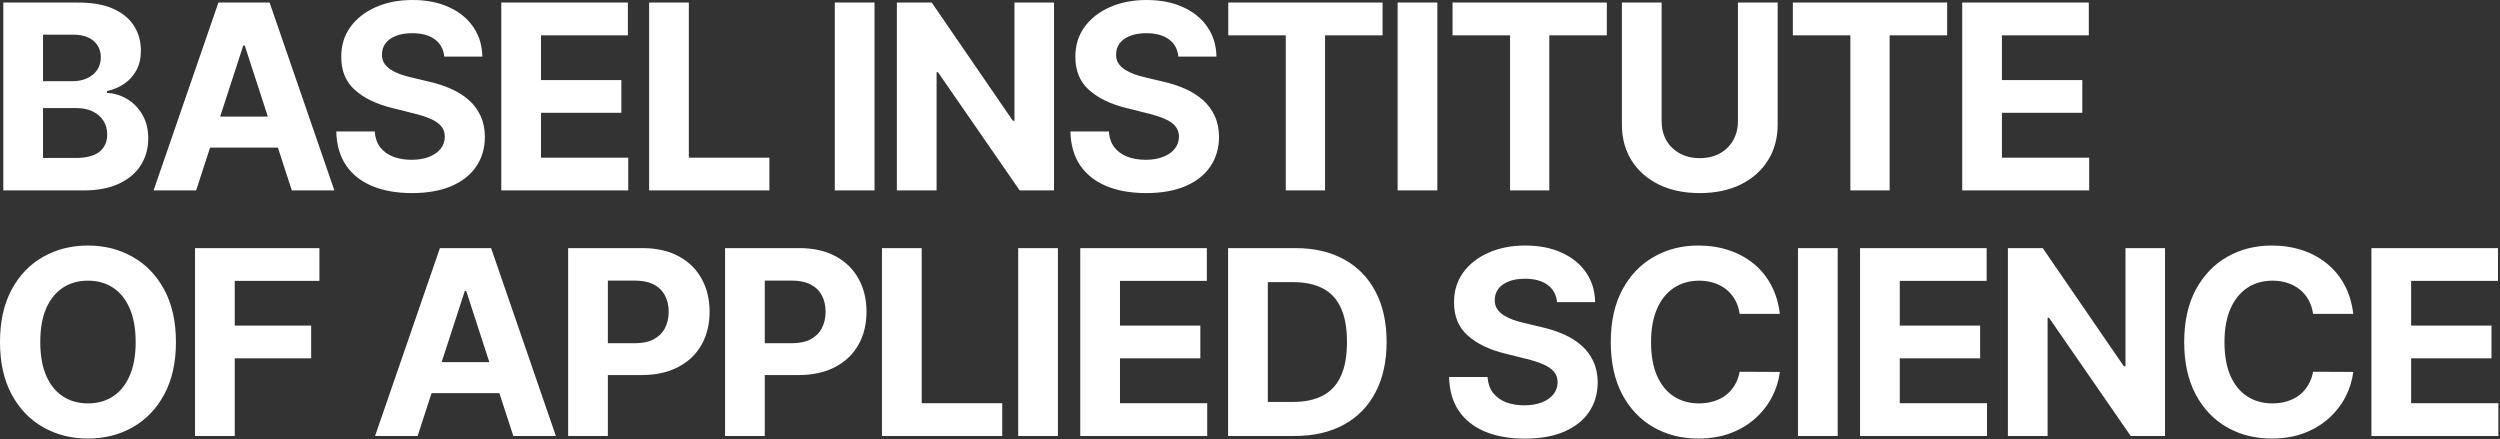 <?xml version="1.0" encoding="UTF-8"?> <svg xmlns="http://www.w3.org/2000/svg" width="336" height="59" viewBox="0 0 336 59" fill="none"><rect x="0" y="0" width="336" height="59" fill="#333333" stroke="none"/><path d="M0.444 25.594V0.345H10.553C12.411 0.345 13.96 0.62 15.201 1.171C16.442 1.722 17.375 2.486 18 3.464C18.624 4.434 18.936 5.552 18.936 6.817C18.936 7.804 18.739 8.671 18.345 9.419C17.95 10.159 17.408 10.767 16.717 11.243C16.035 11.712 15.254 12.045 14.375 12.242V12.489C15.336 12.53 16.236 12.801 17.075 13.302C17.921 13.804 18.608 14.506 19.134 15.41C19.66 16.306 19.923 17.375 19.923 18.616C19.923 19.956 19.59 21.151 18.924 22.203C18.267 23.247 17.293 24.073 16.002 24.681C14.712 25.29 13.121 25.594 11.231 25.594H0.444ZM5.782 21.23H10.134C11.622 21.23 12.707 20.946 13.389 20.379C14.071 19.803 14.412 19.039 14.412 18.086C14.412 17.387 14.243 16.771 13.906 16.236C13.569 15.702 13.089 15.283 12.464 14.979C11.848 14.675 11.112 14.523 10.257 14.523H5.782V21.23ZM5.782 10.911H9.739C10.471 10.911 11.12 10.783 11.687 10.528C12.263 10.265 12.715 9.895 13.043 9.419C13.38 8.942 13.549 8.371 13.549 7.705C13.549 6.793 13.224 6.057 12.575 5.498C11.934 4.939 11.022 4.66 9.838 4.66H5.782V10.911ZM26.36 25.594H20.639L29.355 0.345H36.235L44.939 25.594H39.218L32.894 6.115H32.696L26.36 25.594ZM26.002 15.669H39.514V19.836H26.002V15.669ZM59.709 7.607C59.611 6.612 59.188 5.839 58.44 5.289C57.692 4.738 56.677 4.463 55.395 4.463C54.523 4.463 53.788 4.586 53.188 4.833C52.588 5.071 52.127 5.404 51.807 5.831C51.495 6.259 51.338 6.744 51.338 7.286C51.322 7.738 51.416 8.133 51.622 8.47C51.836 8.806 52.127 9.098 52.497 9.345C52.867 9.583 53.294 9.793 53.779 9.974C54.264 10.146 54.782 10.294 55.333 10.417L57.601 10.96C58.703 11.206 59.714 11.535 60.634 11.946C61.555 12.357 62.352 12.863 63.026 13.463C63.7 14.062 64.222 14.769 64.591 15.583C64.97 16.397 65.163 17.33 65.171 18.382C65.163 19.927 64.768 21.267 63.987 22.401C63.215 23.527 62.097 24.402 60.634 25.027C59.179 25.643 57.425 25.951 55.37 25.951C53.331 25.951 51.556 25.639 50.044 25.014C48.54 24.39 47.364 23.465 46.518 22.24C45.68 21.008 45.24 19.483 45.199 17.666H50.364C50.422 18.513 50.664 19.22 51.092 19.787C51.527 20.346 52.107 20.769 52.83 21.057C53.562 21.336 54.388 21.476 55.308 21.476C56.212 21.476 56.997 21.345 57.663 21.081C58.337 20.819 58.859 20.453 59.229 19.984C59.599 19.516 59.783 18.977 59.783 18.369C59.783 17.802 59.615 17.326 59.278 16.939C58.949 16.553 58.464 16.224 57.823 15.953C57.19 15.682 56.414 15.435 55.493 15.213L52.744 14.523C50.615 14.005 48.934 13.195 47.702 12.094C46.469 10.993 45.856 9.509 45.864 7.643C45.856 6.115 46.263 4.779 47.085 3.637C47.915 2.494 49.053 1.603 50.5 0.961C51.947 0.32 53.59 -0 55.431 -0C57.305 -0 58.941 0.32 60.338 0.961C61.744 1.603 62.837 2.494 63.617 3.637C64.398 4.779 64.801 6.102 64.826 7.607H59.709ZM67.373 25.594V0.345H84.386V4.746H72.711V10.763H83.511V15.164H72.711V21.192H84.436V25.594H67.373ZM87.242 25.594V0.345H92.58V21.192H103.404V25.594H87.242ZM117.535 0.345V25.594H112.197V0.345H117.535ZM141.657 0.345V25.594H137.047L126.062 9.702H125.877V25.594H120.539V0.345H125.224L136.122 16.224H136.344V0.345H141.657ZM158.376 7.607C158.278 6.612 157.854 5.839 157.106 5.289C156.358 4.738 155.343 4.463 154.061 4.463C153.19 4.463 152.454 4.586 151.854 4.833C151.254 5.071 150.794 5.404 150.474 5.831C150.161 6.259 150.005 6.744 150.005 7.286C149.989 7.738 150.083 8.133 150.289 8.47C150.502 8.806 150.794 9.098 151.164 9.345C151.534 9.583 151.961 9.793 152.446 9.974C152.931 10.146 153.449 10.294 154 10.417L156.268 10.96C157.369 11.206 158.38 11.535 159.301 11.946C160.221 12.357 161.019 12.863 161.693 13.463C162.366 14.062 162.888 14.769 163.258 15.583C163.636 16.397 163.829 17.33 163.838 18.382C163.829 19.927 163.435 21.267 162.654 22.401C161.882 23.527 160.764 24.402 159.301 25.027C157.846 25.643 156.091 25.951 154.037 25.951C151.998 25.951 150.223 25.639 148.711 25.014C147.207 24.39 146.031 23.465 145.185 22.24C144.346 21.008 143.907 19.483 143.866 17.666H149.031C149.089 18.513 149.331 19.22 149.759 19.787C150.194 20.346 150.774 20.769 151.497 21.057C152.228 21.336 153.054 21.476 153.975 21.476C154.879 21.476 155.664 21.345 156.33 21.081C157.004 20.819 157.525 20.453 157.895 19.984C158.265 19.516 158.45 18.977 158.45 18.369C158.45 17.802 158.282 17.326 157.945 16.939C157.616 16.553 157.131 16.224 156.49 15.953C155.857 15.682 155.08 15.435 154.16 15.213L151.411 14.523C149.282 14.005 147.601 13.195 146.368 12.094C145.135 10.993 144.523 9.509 144.531 7.643C144.523 6.115 144.93 4.779 145.752 3.637C146.582 2.494 147.72 1.603 149.167 0.961C150.613 0.32 152.257 -0 154.098 -0C155.972 -0 157.608 0.32 159.005 0.961C160.41 1.603 161.503 2.494 162.284 3.637C163.065 4.779 163.468 6.102 163.492 7.607H158.376ZM165.078 4.746V0.345H185.815V4.746H178.085V25.594H172.808V4.746H165.078ZM193.179 0.345V25.594H187.841V0.345H193.179ZM195.221 4.746V0.345H215.957V4.746H208.227V25.594H202.951V4.746H195.221ZM233.579 0.345H238.917V16.742C238.917 18.583 238.478 20.194 237.598 21.575C236.727 22.956 235.506 24.032 233.937 24.805C232.367 25.569 230.538 25.951 228.45 25.951C226.355 25.951 224.522 25.569 222.952 24.805C221.382 24.032 220.162 22.956 219.29 21.575C218.419 20.194 217.984 18.583 217.984 16.742V0.345H223.322V16.286C223.322 17.247 223.531 18.102 223.951 18.85C224.378 19.598 224.978 20.186 225.751 20.613C226.523 21.04 227.423 21.254 228.45 21.254C229.486 21.254 230.386 21.04 231.15 20.613C231.923 20.186 232.519 19.598 232.938 18.85C233.365 18.102 233.579 17.247 233.579 16.286V0.345ZM240.959 4.746V0.345H261.696V4.746H253.966V25.594H248.689V4.746H240.959ZM263.722 25.594V0.345H280.735V4.746H269.06V10.763H279.86V15.164H269.06V21.192H280.784V25.594H263.722ZM23.646 45.969C23.646 48.723 23.124 51.065 22.08 52.997C21.045 54.928 19.631 56.403 17.839 57.422C16.056 58.434 14.05 58.939 11.823 58.939C9.579 58.939 7.565 58.429 5.782 57.41C3.998 56.391 2.589 54.916 1.553 52.984C0.518 51.053 -8.92435e-05 48.715 -8.92435e-05 45.969C-8.92435e-05 43.216 0.518 40.874 1.553 38.942C2.589 37.011 3.998 35.539 5.782 34.529C7.565 33.509 9.579 33 11.823 33C14.05 33 16.056 33.509 17.839 34.529C19.631 35.539 21.045 37.011 22.08 38.942C23.124 40.874 23.646 43.216 23.646 45.969ZM18.234 45.969C18.234 44.186 17.967 42.682 17.432 41.457C16.906 40.233 16.163 39.304 15.201 38.671C14.239 38.038 13.113 37.722 11.823 37.722C10.533 37.722 9.407 38.038 8.445 38.671C7.483 39.304 6.735 40.233 6.201 41.457C5.675 42.682 5.412 44.186 5.412 45.969C5.412 47.753 5.675 49.257 6.201 50.482C6.735 51.706 7.483 52.635 8.445 53.268C9.407 53.901 10.533 54.217 11.823 54.217C13.113 54.217 14.239 53.901 15.201 53.268C16.163 52.635 16.906 51.706 17.432 50.482C17.967 49.257 18.234 47.753 18.234 45.969ZM26.212 58.594V33.345H42.929V37.746H31.55V43.763H41.819V48.164H31.55V58.594H26.212ZM56.129 58.594H50.409L59.125 33.345H66.004L74.708 58.594H68.988L62.663 39.115H62.466L56.129 58.594ZM55.772 48.669H69.284V52.836H55.772V48.669ZM76.359 58.594V33.345H86.32C88.235 33.345 89.867 33.711 91.215 34.442C92.562 35.166 93.59 36.172 94.297 37.463C95.012 38.745 95.369 40.224 95.369 41.901C95.369 43.578 95.007 45.057 94.284 46.339C93.561 47.621 92.513 48.62 91.141 49.335C89.776 50.05 88.124 50.408 86.184 50.408H79.835V46.13H85.322C86.349 46.13 87.195 45.953 87.861 45.599C88.535 45.238 89.036 44.741 89.365 44.108C89.702 43.467 89.871 42.731 89.871 41.901C89.871 41.063 89.702 40.331 89.365 39.706C89.036 39.074 88.535 38.585 87.861 38.239C87.187 37.886 86.332 37.709 85.297 37.709H81.697V58.594H76.359ZM97.448 58.594V33.345H107.409C109.324 33.345 110.956 33.711 112.304 34.442C113.652 35.166 114.679 36.172 115.386 37.463C116.101 38.745 116.458 40.224 116.458 41.901C116.458 43.578 116.097 45.057 115.373 46.339C114.65 47.621 113.602 48.62 112.23 49.335C110.865 50.05 109.213 50.408 107.274 50.408H100.924V46.13H106.411C107.438 46.13 108.285 45.953 108.95 45.599C109.624 45.238 110.126 44.741 110.454 44.108C110.791 43.467 110.96 42.731 110.96 41.901C110.96 41.063 110.791 40.331 110.454 39.706C110.126 39.074 109.624 38.585 108.95 38.239C108.276 37.886 107.422 37.709 106.386 37.709H102.786V58.594H97.448ZM118.537 58.594V33.345H123.875V54.193H134.7V58.594H118.537ZM142.184 33.345V58.594H136.846V33.345H142.184ZM145.188 58.594V33.345H162.201V37.746H150.526V43.763H161.326V48.164H150.526V54.193H162.25V58.594H145.188ZM174.007 58.594H165.056V33.345H174.081C176.621 33.345 178.807 33.85 180.64 34.861C182.472 35.864 183.882 37.307 184.868 39.189C185.863 41.071 186.36 43.323 186.36 45.945C186.36 48.575 185.863 50.835 184.868 52.725C183.882 54.616 182.464 56.066 180.615 57.077C178.774 58.088 176.571 58.594 174.007 58.594ZM170.395 54.02H173.785C175.363 54.02 176.69 53.74 177.767 53.182C178.852 52.614 179.666 51.739 180.208 50.556C180.759 49.364 181.034 47.827 181.034 45.945C181.034 44.079 180.759 42.554 180.208 41.371C179.666 40.187 178.856 39.316 177.779 38.757C176.703 38.198 175.375 37.919 173.797 37.919H170.395V54.02ZM209.269 40.606C209.17 39.612 208.747 38.839 207.999 38.289C207.251 37.738 206.236 37.463 204.954 37.463C204.083 37.463 203.347 37.586 202.747 37.833C202.147 38.071 201.687 38.404 201.367 38.831C201.054 39.259 200.898 39.743 200.898 40.286C200.882 40.738 200.976 41.133 201.182 41.469C201.395 41.806 201.687 42.098 202.057 42.345C202.427 42.583 202.854 42.793 203.339 42.974C203.824 43.146 204.342 43.294 204.892 43.417L207.161 43.96C208.262 44.206 209.273 44.535 210.194 44.946C211.114 45.357 211.911 45.862 212.585 46.462C213.259 47.062 213.781 47.769 214.151 48.583C214.529 49.397 214.722 50.33 214.731 51.382C214.722 52.927 214.328 54.267 213.547 55.401C212.774 56.527 211.657 57.402 210.194 58.027C208.739 58.643 206.984 58.951 204.929 58.951C202.891 58.951 201.116 58.639 199.604 58.014C198.099 57.39 196.924 56.465 196.078 55.24C195.239 54.008 194.8 52.483 194.758 50.666H199.924C199.982 51.513 200.224 52.22 200.651 52.787C201.087 53.346 201.667 53.769 202.39 54.057C203.121 54.336 203.947 54.476 204.868 54.476C205.772 54.476 206.557 54.344 207.223 54.081C207.897 53.819 208.418 53.453 208.788 52.984C209.158 52.516 209.343 51.977 209.343 51.369C209.343 50.802 209.175 50.325 208.838 49.939C208.509 49.553 208.024 49.224 207.383 48.953C206.75 48.682 205.973 48.435 205.053 48.213L202.304 47.523C200.175 47.005 198.494 46.195 197.261 45.094C196.028 43.993 195.416 42.509 195.424 40.644C195.416 39.115 195.823 37.779 196.645 36.637C197.475 35.494 198.613 34.602 200.06 33.962C201.506 33.32 203.15 33 204.991 33C206.865 33 208.501 33.32 209.898 33.962C211.303 34.602 212.396 35.494 213.177 36.637C213.958 37.779 214.361 39.102 214.385 40.606H209.269ZM239.21 42.185H233.81C233.712 41.486 233.51 40.865 233.206 40.323C232.902 39.772 232.512 39.304 232.035 38.917C231.558 38.531 231.008 38.235 230.383 38.03C229.767 37.824 229.097 37.722 228.373 37.722C227.067 37.722 225.928 38.046 224.958 38.696C223.989 39.337 223.237 40.274 222.702 41.507C222.168 42.731 221.901 44.219 221.901 45.969C221.901 47.769 222.168 49.282 222.702 50.506C223.245 51.731 224.001 52.656 224.971 53.28C225.941 53.905 227.062 54.217 228.336 54.217C229.051 54.217 229.713 54.123 230.321 53.934C230.938 53.745 231.484 53.469 231.961 53.108C232.438 52.738 232.832 52.29 233.145 51.764C233.465 51.238 233.687 50.638 233.81 49.964L239.21 49.989C239.07 51.147 238.721 52.265 238.162 53.342C237.612 54.41 236.868 55.368 235.931 56.214C235.002 57.053 233.892 57.718 232.602 58.212C231.32 58.697 229.869 58.939 228.25 58.939C225.998 58.939 223.984 58.429 222.209 57.41C220.442 56.391 219.045 54.916 218.017 52.984C216.998 51.053 216.489 48.715 216.489 45.969C216.489 43.216 217.007 40.874 218.042 38.942C219.078 37.011 220.483 35.539 222.258 34.529C224.034 33.509 226.031 33 228.25 33C229.713 33 231.069 33.205 232.319 33.616C233.576 34.027 234.69 34.627 235.66 35.416C236.629 36.197 237.418 37.154 238.027 38.289C238.643 39.423 239.038 40.722 239.21 42.185ZM246.988 33.345V58.594H241.649V33.345H246.988ZM249.991 58.594V33.345H267.004V37.746H255.329V43.763H266.129V48.164H255.329V54.193H267.054V58.594H249.991ZM290.978 33.345V58.594H286.368L275.383 42.702H275.198V58.594H269.86V33.345H274.545L285.443 49.224H285.665V33.345H290.978ZM316.278 42.185H310.878C310.779 41.486 310.578 40.865 310.274 40.323C309.97 39.772 309.579 39.304 309.103 38.917C308.626 38.531 308.075 38.235 307.451 38.03C306.834 37.824 306.164 37.722 305.441 37.722C304.134 37.722 302.996 38.046 302.026 38.696C301.056 39.337 300.304 40.274 299.77 41.507C299.236 42.731 298.969 44.219 298.969 45.969C298.969 47.769 299.236 49.282 299.77 50.506C300.312 51.731 301.069 52.656 302.038 53.28C303.008 53.905 304.13 54.217 305.404 54.217C306.119 54.217 306.781 54.123 307.389 53.934C308.005 53.745 308.552 53.469 309.029 53.108C309.505 52.738 309.9 52.29 310.212 51.764C310.533 51.238 310.755 50.638 310.878 49.964L316.278 49.989C316.138 51.147 315.789 52.265 315.23 53.342C314.679 54.41 313.935 55.368 312.998 56.214C312.07 57.053 310.96 57.718 309.67 58.212C308.388 58.697 306.937 58.939 305.318 58.939C303.066 58.939 301.052 58.429 299.277 57.41C297.51 56.391 296.113 54.916 295.085 52.984C294.066 51.053 293.556 48.715 293.556 45.969C293.556 43.216 294.074 40.874 295.11 38.942C296.145 37.011 297.551 35.539 299.326 34.529C301.101 33.509 303.099 33 305.318 33C306.781 33 308.137 33.205 309.386 33.616C310.644 34.027 311.757 34.627 312.727 35.416C313.697 36.197 314.486 37.154 315.094 38.289C315.711 39.423 316.105 40.722 316.278 42.185ZM318.717 58.594V33.345H335.73V37.746H324.055V43.763H334.855V48.164H324.055V54.193H335.78V58.594H318.717Z" fill="white"></path></svg> 